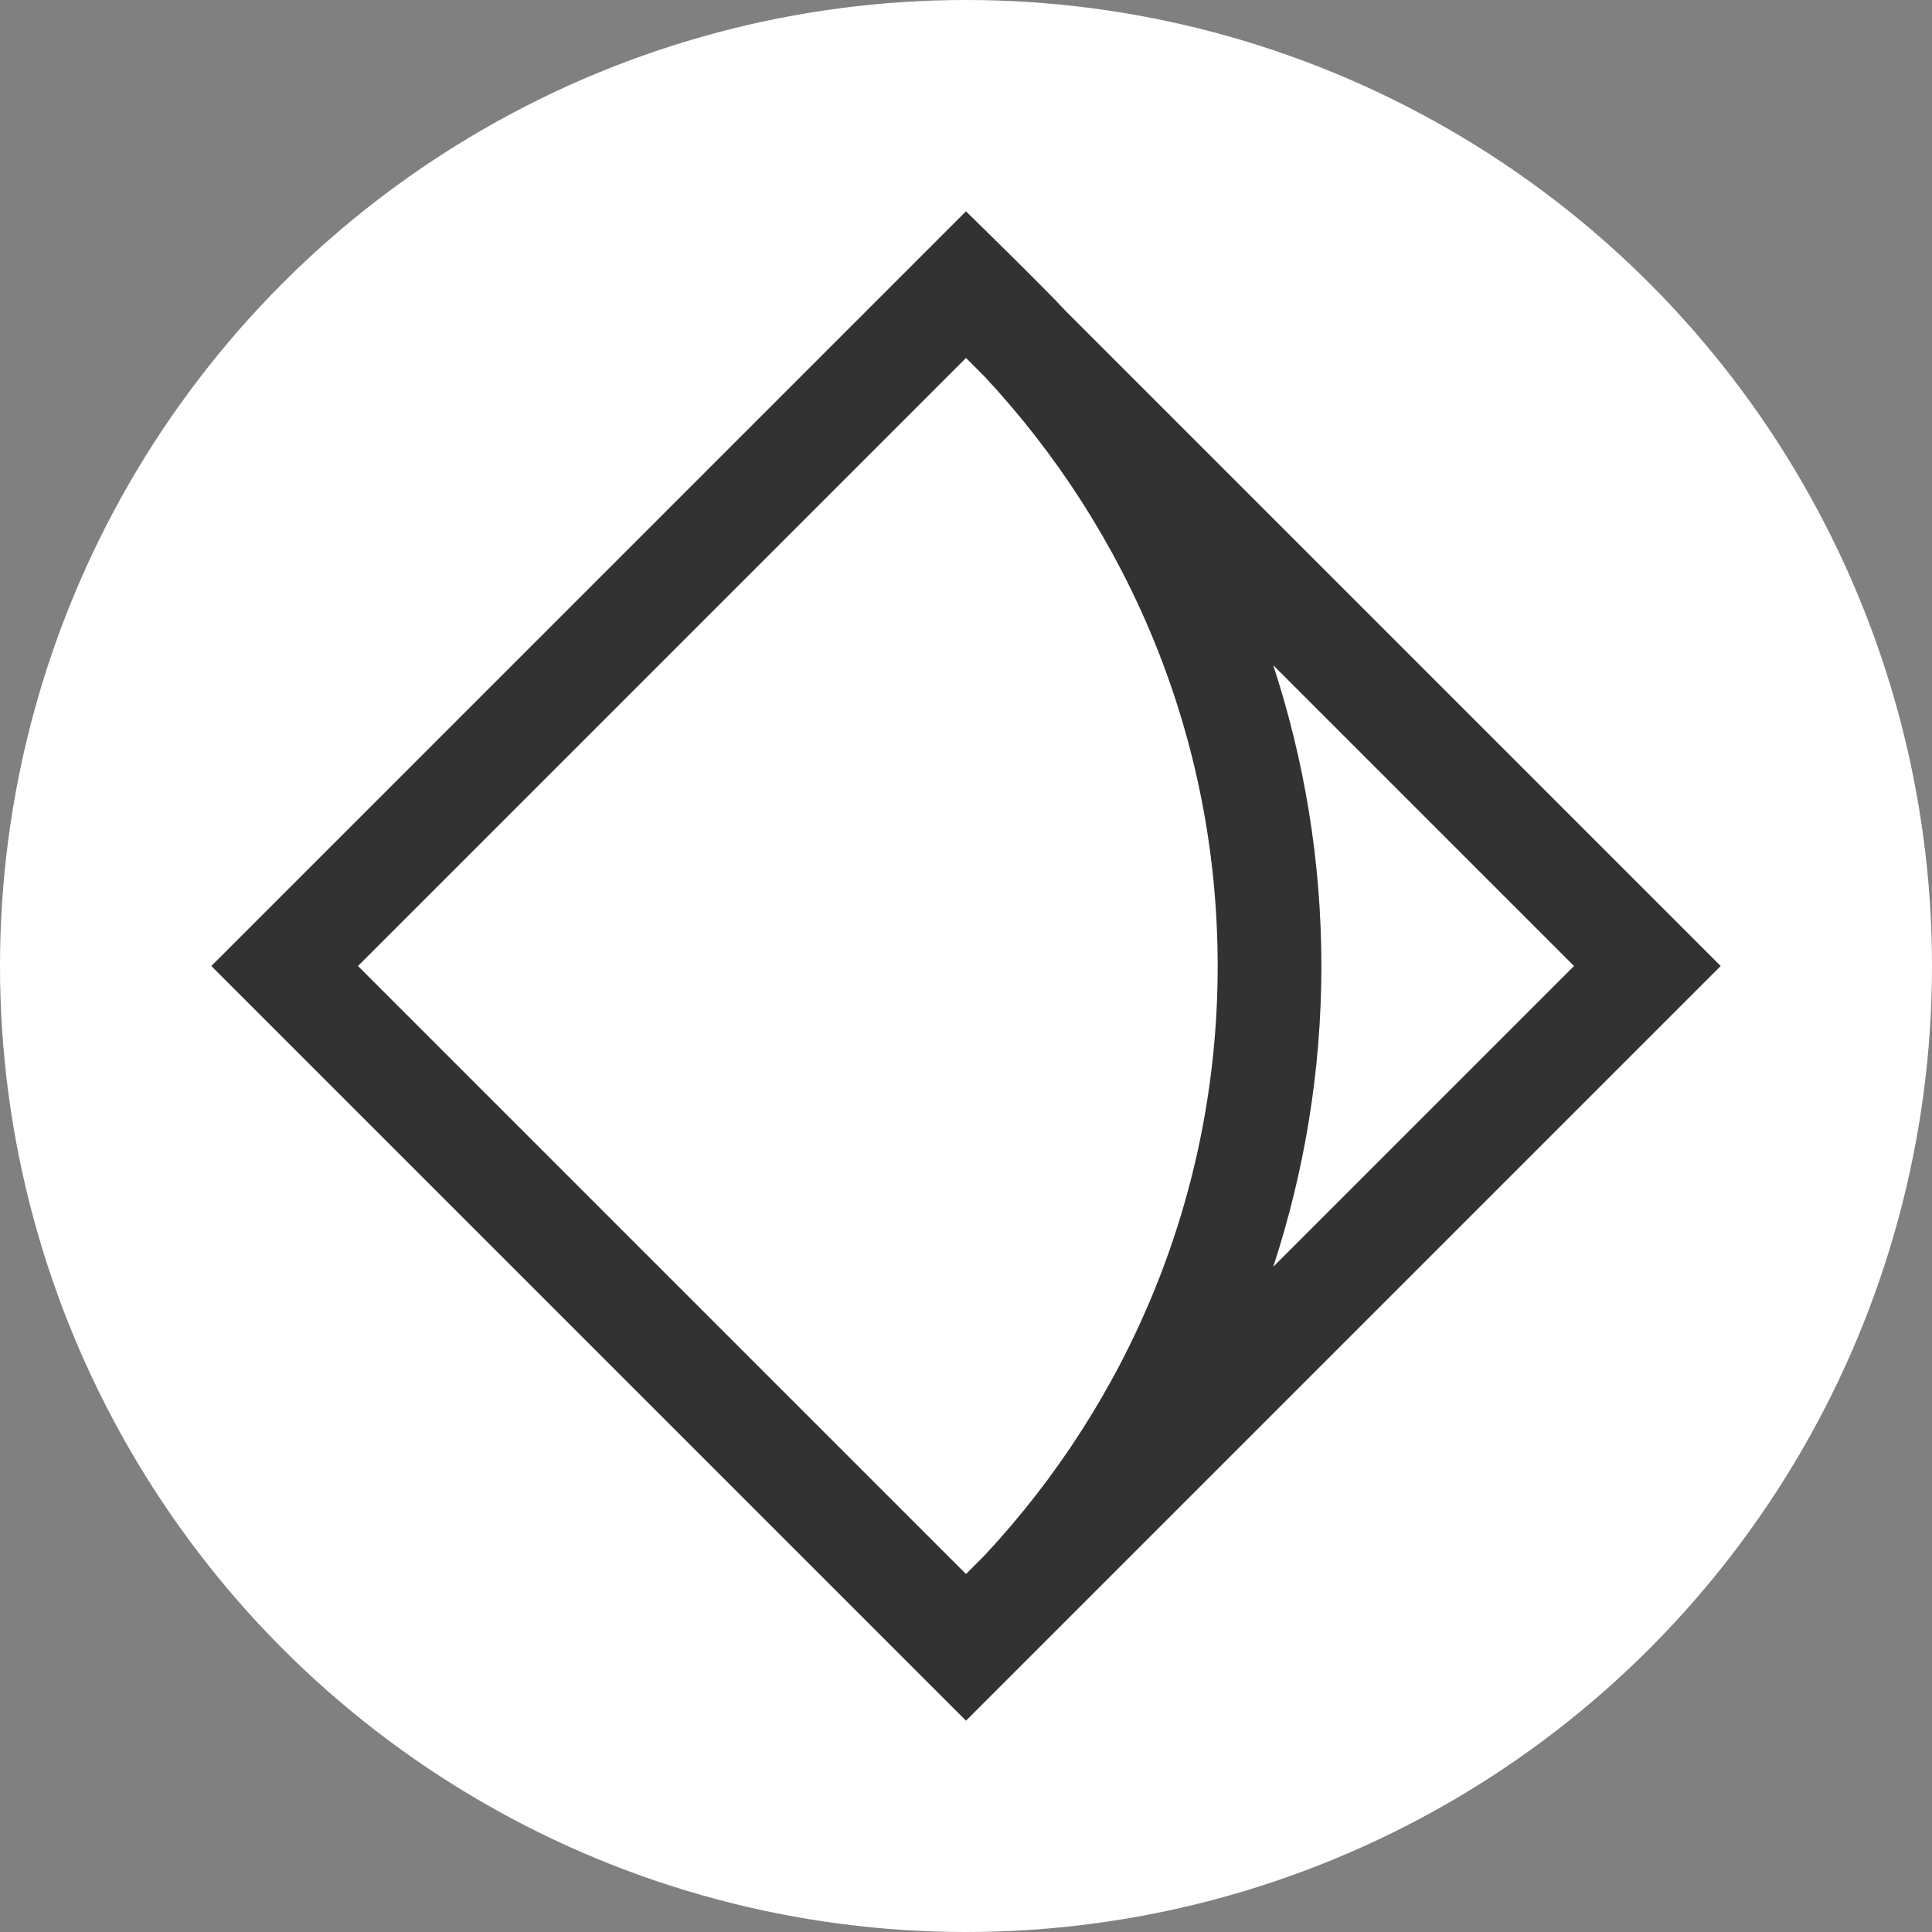 <svg xmlns="http://www.w3.org/2000/svg" version="1.1" xmlns:xlink="http://www.w3.org/1999/xlink" xmlns:svgjs="http://svgjs.dev/svgjs" width="512" height="512"><rect width="100%" height="100%" fill="#808080" stroke="none"/><svg id="SvgjsSvg1031" data-name="Layer 1" xmlns="http://www.w3.org/2000/svg" width="512" height="512" viewBox="0 0 512 512">
  <defs>
    <style>
      .cls-1 {
        fill: #323232;
      }

      .cls-2 {
        fill: #fff;
      }
    </style>
  </defs>
  <circle class="cls-2" cx="256" cy="256" r="256"></circle>
  <path class="cls-1" d="M255.995,56L56,256.006l199.995,199.994,200.005-199.994-173.576-173.576c-5.367-5.847-26.43-26.43-26.43-26.43ZM337.426,176.301l79.705,79.704-79.707,79.701c8.22-25.114,12.758-51.879,12.758-79.706,0-27.824-4.538-54.587-12.756-79.699ZM260.947,412.178l-4.953,4.952-161.126-161.125L255.995,94.869l4.961,4.961c38.223,40.988,61.741,95.829,61.741,156.17,0,60.344-23.521,115.189-61.749,156.178Z"></path>
</svg><style>@media (prefers-color-scheme: light) { :root { filter: none; } }
@media (prefers-color-scheme: dark) { :root { filter: none; } }
</style></svg>